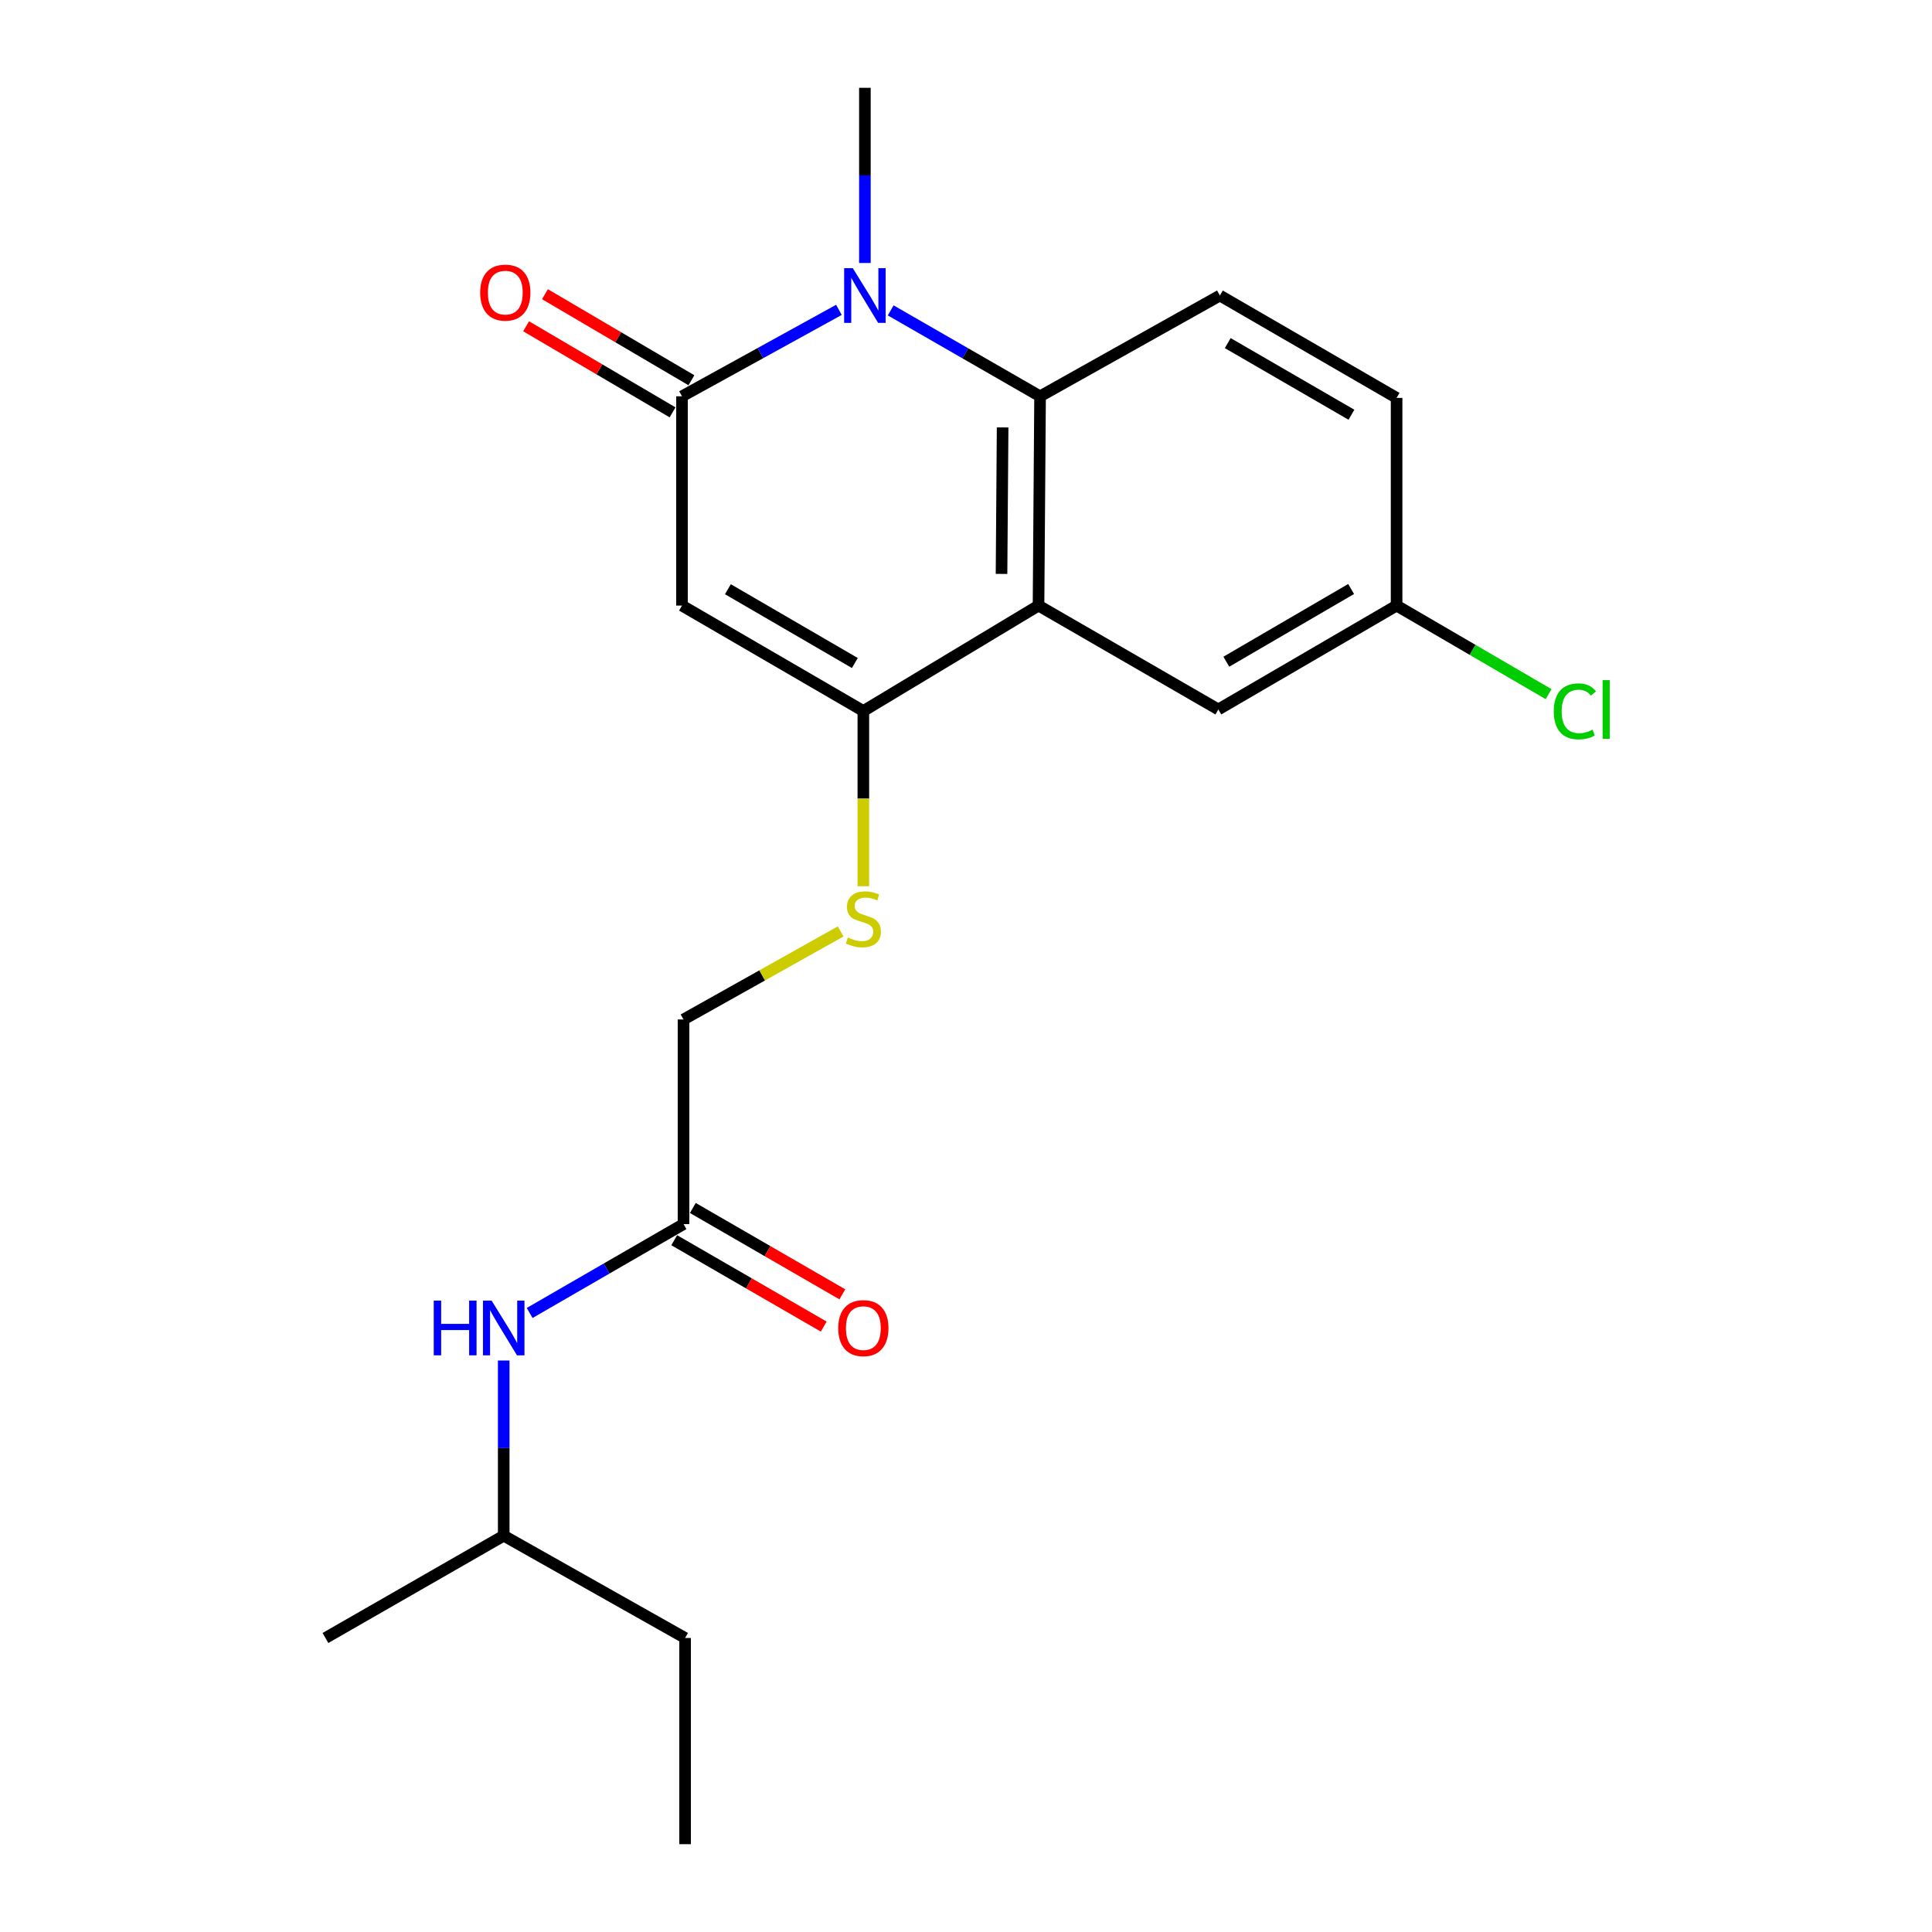 <?xml version='1.0' encoding='iso-8859-1'?>
<svg version='1.1' baseProfile='full'
              xmlns='http://www.w3.org/2000/svg'
                      xmlns:rdkit='http://www.rdkit.org/xml'
                      xmlns:xlink='http://www.w3.org/1999/xlink'
                  xml:space='preserve'
width='1000px' height='1000px' viewBox='0 0 1000 1000'>
<!-- END OF HEADER -->
<rect style='opacity:1.0;fill:#FFFFFF;stroke:none' width='1000' height='1000' x='0' y='0'> </rect>
<path class='bond-0' d='M 352.997,313.449 L 352.997,205.129' style='fill:none;fill-rule:evenodd;stroke:#000000;stroke-width:6px;stroke-linecap:butt;stroke-linejoin:miter;stroke-opacity:1' />
<path class='bond-2' d='M 352.997,313.449 L 446.867,368.015' style='fill:none;fill-rule:evenodd;stroke:#000000;stroke-width:6px;stroke-linecap:butt;stroke-linejoin:miter;stroke-opacity:1' />
<path class='bond-2' d='M 376.76,304.977 L 442.469,343.174' style='fill:none;fill-rule:evenodd;stroke:#000000;stroke-width:6px;stroke-linecap:butt;stroke-linejoin:miter;stroke-opacity:1' />
<path class='bond-1' d='M 352.997,205.129 L 393.612,182.753' style='fill:none;fill-rule:evenodd;stroke:#000000;stroke-width:6px;stroke-linecap:butt;stroke-linejoin:miter;stroke-opacity:1' />
<path class='bond-1' d='M 393.612,182.753 L 434.227,160.377' style='fill:none;fill-rule:evenodd;stroke:#0000FF;stroke-width:6px;stroke-linecap:butt;stroke-linejoin:miter;stroke-opacity:1' />
<path class='bond-9' d='M 357.878,196.824 L 319.973,174.547' style='fill:none;fill-rule:evenodd;stroke:#000000;stroke-width:6px;stroke-linecap:butt;stroke-linejoin:miter;stroke-opacity:1' />
<path class='bond-9' d='M 319.973,174.547 L 282.069,152.27' style='fill:none;fill-rule:evenodd;stroke:#FF0000;stroke-width:6px;stroke-linecap:butt;stroke-linejoin:miter;stroke-opacity:1' />
<path class='bond-9' d='M 348.116,213.434 L 310.211,191.157' style='fill:none;fill-rule:evenodd;stroke:#000000;stroke-width:6px;stroke-linecap:butt;stroke-linejoin:miter;stroke-opacity:1' />
<path class='bond-9' d='M 310.211,191.157 L 272.307,168.88' style='fill:none;fill-rule:evenodd;stroke:#FF0000;stroke-width:6px;stroke-linecap:butt;stroke-linejoin:miter;stroke-opacity:1' />
<path class='bond-15' d='M 447.669,136.123 L 447.669,90.789' style='fill:none;fill-rule:evenodd;stroke:#0000FF;stroke-width:6px;stroke-linecap:butt;stroke-linejoin:miter;stroke-opacity:1' />
<path class='bond-15' d='M 447.669,90.789 L 447.669,45.455' style='fill:none;fill-rule:evenodd;stroke:#000000;stroke-width:6px;stroke-linecap:butt;stroke-linejoin:miter;stroke-opacity:1' />
<path class='bond-21' d='M 461.025,160.654 L 499.682,182.892' style='fill:none;fill-rule:evenodd;stroke:#0000FF;stroke-width:6px;stroke-linecap:butt;stroke-linejoin:miter;stroke-opacity:1' />
<path class='bond-21' d='M 499.682,182.892 L 538.339,205.129' style='fill:none;fill-rule:evenodd;stroke:#000000;stroke-width:6px;stroke-linecap:butt;stroke-linejoin:miter;stroke-opacity:1' />
<path class='bond-3' d='M 446.867,368.015 L 537.536,313.449' style='fill:none;fill-rule:evenodd;stroke:#000000;stroke-width:6px;stroke-linecap:butt;stroke-linejoin:miter;stroke-opacity:1' />
<path class='bond-5' d='M 446.867,368.015 L 446.867,413.364' style='fill:none;fill-rule:evenodd;stroke:#000000;stroke-width:6px;stroke-linecap:butt;stroke-linejoin:miter;stroke-opacity:1' />
<path class='bond-5' d='M 446.867,413.364 L 446.867,458.713' style='fill:none;fill-rule:evenodd;stroke:#CCCC00;stroke-width:6px;stroke-linecap:butt;stroke-linejoin:miter;stroke-opacity:1' />
<path class='bond-4' d='M 537.536,313.449 L 538.339,205.129' style='fill:none;fill-rule:evenodd;stroke:#000000;stroke-width:6px;stroke-linecap:butt;stroke-linejoin:miter;stroke-opacity:1' />
<path class='bond-4' d='M 518.391,297.058 L 518.953,221.234' style='fill:none;fill-rule:evenodd;stroke:#000000;stroke-width:6px;stroke-linecap:butt;stroke-linejoin:miter;stroke-opacity:1' />
<path class='bond-8' d='M 537.536,313.449 L 630.603,367.212' style='fill:none;fill-rule:evenodd;stroke:#000000;stroke-width:6px;stroke-linecap:butt;stroke-linejoin:miter;stroke-opacity:1' />
<path class='bond-6' d='M 538.339,205.129 L 631.416,152.971' style='fill:none;fill-rule:evenodd;stroke:#000000;stroke-width:6px;stroke-linecap:butt;stroke-linejoin:miter;stroke-opacity:1' />
<path class='bond-12' d='M 435.119,482.104 L 394.454,504.892' style='fill:none;fill-rule:evenodd;stroke:#CCCC00;stroke-width:6px;stroke-linecap:butt;stroke-linejoin:miter;stroke-opacity:1' />
<path class='bond-12' d='M 394.454,504.892 L 353.789,527.679' style='fill:none;fill-rule:evenodd;stroke:#000000;stroke-width:6px;stroke-linecap:butt;stroke-linejoin:miter;stroke-opacity:1' />
<path class='bond-22' d='M 631.416,152.971 L 722.878,205.943' style='fill:none;fill-rule:evenodd;stroke:#000000;stroke-width:6px;stroke-linecap:butt;stroke-linejoin:miter;stroke-opacity:1' />
<path class='bond-22' d='M 635.48,177.589 L 699.503,214.669' style='fill:none;fill-rule:evenodd;stroke:#000000;stroke-width:6px;stroke-linecap:butt;stroke-linejoin:miter;stroke-opacity:1' />
<path class='bond-7' d='M 353.789,633.59 L 353.789,527.679' style='fill:none;fill-rule:evenodd;stroke:#000000;stroke-width:6px;stroke-linecap:butt;stroke-linejoin:miter;stroke-opacity:1' />
<path class='bond-10' d='M 353.789,633.59 L 313.969,656.594' style='fill:none;fill-rule:evenodd;stroke:#000000;stroke-width:6px;stroke-linecap:butt;stroke-linejoin:miter;stroke-opacity:1' />
<path class='bond-10' d='M 313.969,656.594 L 274.149,679.597' style='fill:none;fill-rule:evenodd;stroke:#0000FF;stroke-width:6px;stroke-linecap:butt;stroke-linejoin:miter;stroke-opacity:1' />
<path class='bond-11' d='M 348.971,641.932 L 387.666,664.283' style='fill:none;fill-rule:evenodd;stroke:#000000;stroke-width:6px;stroke-linecap:butt;stroke-linejoin:miter;stroke-opacity:1' />
<path class='bond-11' d='M 387.666,664.283 L 426.361,686.634' style='fill:none;fill-rule:evenodd;stroke:#FF0000;stroke-width:6px;stroke-linecap:butt;stroke-linejoin:miter;stroke-opacity:1' />
<path class='bond-11' d='M 358.607,625.249 L 397.303,647.6' style='fill:none;fill-rule:evenodd;stroke:#000000;stroke-width:6px;stroke-linecap:butt;stroke-linejoin:miter;stroke-opacity:1' />
<path class='bond-11' d='M 397.303,647.6 L 435.998,669.951' style='fill:none;fill-rule:evenodd;stroke:#FF0000;stroke-width:6px;stroke-linecap:butt;stroke-linejoin:miter;stroke-opacity:1' />
<path class='bond-13' d='M 630.603,367.212 L 722.878,313.449' style='fill:none;fill-rule:evenodd;stroke:#000000;stroke-width:6px;stroke-linecap:butt;stroke-linejoin:miter;stroke-opacity:1' />
<path class='bond-13' d='M 634.745,342.501 L 699.337,304.866' style='fill:none;fill-rule:evenodd;stroke:#000000;stroke-width:6px;stroke-linecap:butt;stroke-linejoin:miter;stroke-opacity:1' />
<path class='bond-17' d='M 260.722,704.202 L 260.722,749.536' style='fill:none;fill-rule:evenodd;stroke:#0000FF;stroke-width:6px;stroke-linecap:butt;stroke-linejoin:miter;stroke-opacity:1' />
<path class='bond-17' d='M 260.722,749.536 L 260.722,794.871' style='fill:none;fill-rule:evenodd;stroke:#000000;stroke-width:6px;stroke-linecap:butt;stroke-linejoin:miter;stroke-opacity:1' />
<path class='bond-14' d='M 722.878,313.449 L 722.878,205.943' style='fill:none;fill-rule:evenodd;stroke:#000000;stroke-width:6px;stroke-linecap:butt;stroke-linejoin:miter;stroke-opacity:1' />
<path class='bond-16' d='M 722.878,313.449 L 762.22,336.372' style='fill:none;fill-rule:evenodd;stroke:#000000;stroke-width:6px;stroke-linecap:butt;stroke-linejoin:miter;stroke-opacity:1' />
<path class='bond-16' d='M 762.22,336.372 L 801.563,359.294' style='fill:none;fill-rule:evenodd;stroke:#00CC00;stroke-width:6px;stroke-linecap:butt;stroke-linejoin:miter;stroke-opacity:1' />
<path class='bond-18' d='M 260.722,794.871 L 354.603,847.821' style='fill:none;fill-rule:evenodd;stroke:#000000;stroke-width:6px;stroke-linecap:butt;stroke-linejoin:miter;stroke-opacity:1' />
<path class='bond-19' d='M 260.722,794.871 L 168.447,847.821' style='fill:none;fill-rule:evenodd;stroke:#000000;stroke-width:6px;stroke-linecap:butt;stroke-linejoin:miter;stroke-opacity:1' />
<path class='bond-20' d='M 354.603,847.821 L 354.603,954.545' style='fill:none;fill-rule:evenodd;stroke:#000000;stroke-width:6px;stroke-linecap:butt;stroke-linejoin:miter;stroke-opacity:1' />
<path  class='atom-2' d='M 441.409 138.811
L 450.689 153.811
Q 451.609 155.291, 453.089 157.971
Q 454.569 160.651, 454.649 160.811
L 454.649 138.811
L 458.409 138.811
L 458.409 167.131
L 454.529 167.131
L 444.569 150.731
Q 443.409 148.811, 442.169 146.611
Q 440.969 144.411, 440.609 143.731
L 440.609 167.131
L 436.929 167.131
L 436.929 138.811
L 441.409 138.811
' fill='#0000FF'/>
<path  class='atom-6' d='M 438.867 485.241
Q 439.187 485.361, 440.507 485.921
Q 441.827 486.481, 443.267 486.841
Q 444.747 487.161, 446.187 487.161
Q 448.867 487.161, 450.427 485.881
Q 451.987 484.561, 451.987 482.281
Q 451.987 480.721, 451.187 479.761
Q 450.427 478.801, 449.227 478.281
Q 448.027 477.761, 446.027 477.161
Q 443.507 476.401, 441.987 475.681
Q 440.507 474.961, 439.427 473.441
Q 438.387 471.921, 438.387 469.361
Q 438.387 465.801, 440.787 463.601
Q 443.227 461.401, 448.027 461.401
Q 451.307 461.401, 455.027 462.961
L 454.107 466.041
Q 450.707 464.641, 448.147 464.641
Q 445.387 464.641, 443.867 465.801
Q 442.347 466.921, 442.387 468.881
Q 442.387 470.401, 443.147 471.321
Q 443.947 472.241, 445.067 472.761
Q 446.227 473.281, 448.147 473.881
Q 450.707 474.681, 452.227 475.481
Q 453.747 476.281, 454.827 477.921
Q 455.947 479.521, 455.947 482.281
Q 455.947 486.201, 453.307 488.321
Q 450.707 490.401, 446.347 490.401
Q 443.827 490.401, 441.907 489.841
Q 440.027 489.321, 437.787 488.401
L 438.867 485.241
' fill='#CCCC00'/>
<path  class='atom-10' d='M 248.536 151.456
Q 248.536 144.656, 251.896 140.856
Q 255.256 137.056, 261.536 137.056
Q 267.816 137.056, 271.176 140.856
Q 274.536 144.656, 274.536 151.456
Q 274.536 158.336, 271.136 162.256
Q 267.736 166.136, 261.536 166.136
Q 255.296 166.136, 251.896 162.256
Q 248.536 158.376, 248.536 151.456
M 261.536 162.936
Q 265.856 162.936, 268.176 160.056
Q 270.536 157.136, 270.536 151.456
Q 270.536 145.896, 268.176 143.096
Q 265.856 140.256, 261.536 140.256
Q 257.216 140.256, 254.856 143.056
Q 252.536 145.856, 252.536 151.456
Q 252.536 157.176, 254.856 160.056
Q 257.216 162.936, 261.536 162.936
' fill='#FF0000'/>
<path  class='atom-11' d='M 224.502 673.194
L 228.342 673.194
L 228.342 685.234
L 242.822 685.234
L 242.822 673.194
L 246.662 673.194
L 246.662 701.514
L 242.822 701.514
L 242.822 688.434
L 228.342 688.434
L 228.342 701.514
L 224.502 701.514
L 224.502 673.194
' fill='#0000FF'/>
<path  class='atom-11' d='M 254.462 673.194
L 263.742 688.194
Q 264.662 689.674, 266.142 692.354
Q 267.622 695.034, 267.702 695.194
L 267.702 673.194
L 271.462 673.194
L 271.462 701.514
L 267.582 701.514
L 257.622 685.114
Q 256.462 683.194, 255.222 680.994
Q 254.022 678.794, 253.662 678.114
L 253.662 701.514
L 249.982 701.514
L 249.982 673.194
L 254.462 673.194
' fill='#0000FF'/>
<path  class='atom-12' d='M 433.867 687.434
Q 433.867 680.634, 437.227 676.834
Q 440.587 673.034, 446.867 673.034
Q 453.147 673.034, 456.507 676.834
Q 459.867 680.634, 459.867 687.434
Q 459.867 694.314, 456.467 698.234
Q 453.067 702.114, 446.867 702.114
Q 440.627 702.114, 437.227 698.234
Q 433.867 694.354, 433.867 687.434
M 446.867 698.914
Q 451.187 698.914, 453.507 696.034
Q 455.867 693.114, 455.867 687.434
Q 455.867 681.874, 453.507 679.074
Q 451.187 676.234, 446.867 676.234
Q 442.547 676.234, 440.187 679.034
Q 437.867 681.834, 437.867 687.434
Q 437.867 693.154, 440.187 696.034
Q 442.547 698.914, 446.867 698.914
' fill='#FF0000'/>
<path  class='atom-17' d='M 804.233 368.192
Q 804.233 361.152, 807.513 357.472
Q 810.833 353.752, 817.113 353.752
Q 822.953 353.752, 826.073 357.872
L 823.433 360.032
Q 821.153 357.032, 817.113 357.032
Q 812.833 357.032, 810.553 359.912
Q 808.313 362.752, 808.313 368.192
Q 808.313 373.792, 810.633 376.672
Q 812.993 379.552, 817.553 379.552
Q 820.673 379.552, 824.313 377.672
L 825.433 380.672
Q 823.953 381.632, 821.713 382.192
Q 819.473 382.752, 816.993 382.752
Q 810.833 382.752, 807.513 378.992
Q 804.233 375.232, 804.233 368.192
' fill='#00CC00'/>
<path  class='atom-17' d='M 829.513 352.032
L 833.193 352.032
L 833.193 382.392
L 829.513 382.392
L 829.513 352.032
' fill='#00CC00'/>
</svg>
